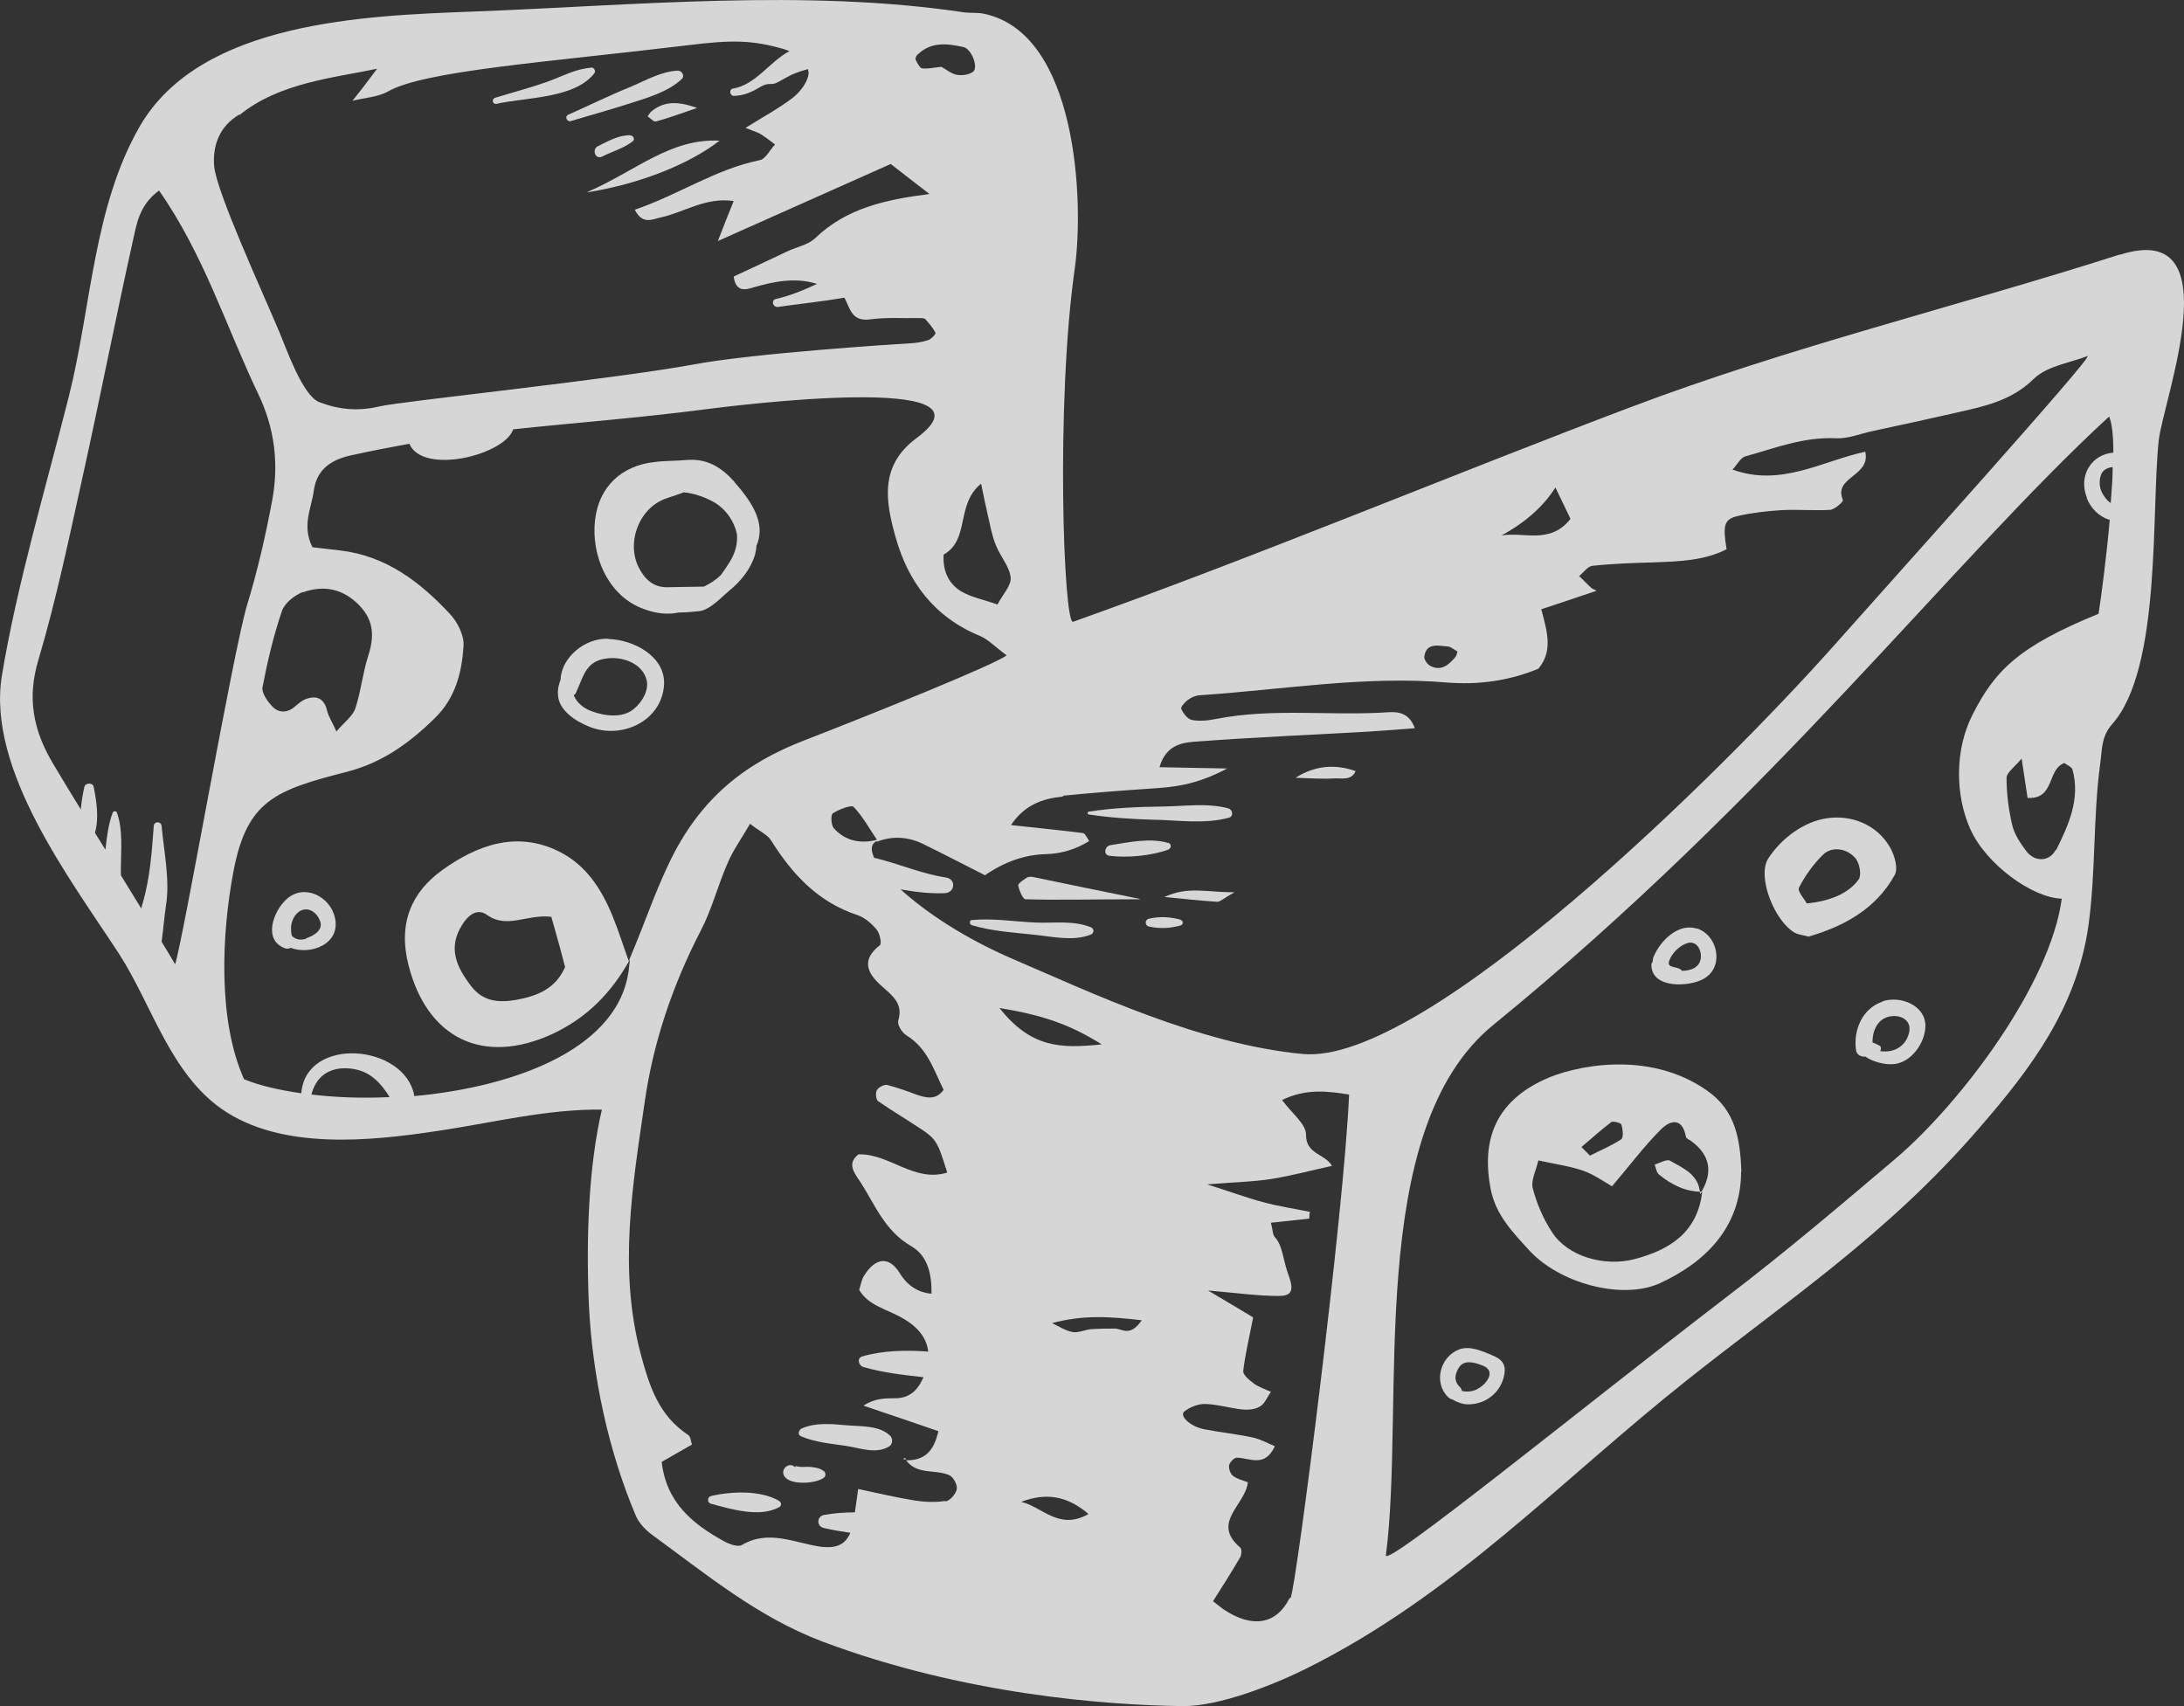 <svg width="32" height="25" viewBox="0 0 32 25" fill="none" xmlns="http://www.w3.org/2000/svg">
<rect x="0" y="0" width="32" height="25" fill="#333333" stroke="none"/>
<g id="Mode_Isolation" clip-path="url(#clip0_1_6272)">
<path id="Vector" fill-rule="evenodd" clip-rule="evenodd" d="M31.061 3.729C28.678 4.492 26.227 5.082 23.888 5.968C21.273 6.956 18.361 8.174 15.723 9.111C15.583 9.158 15.467 5.902 15.747 3.939C15.886 2.956 15.785 0.482 14.413 0.201C14.327 0.183 14.23 0.192 14.139 0.183C11.804 -0.169 9.301 0.08 6.942 0.169C5.358 0.229 2.936 0.309 2.046 1.855C1.367 3.035 1.338 4.502 1.01 5.804C0.669 7.153 0.245 8.582 0.028 9.898C-0.198 11.275 1.03 12.882 1.742 13.973C2.224 14.718 2.488 15.72 3.254 16.254C4.12 16.854 5.411 16.723 6.402 16.573C7.202 16.456 8.001 16.25 8.819 16.259C8.622 17.098 8.588 18.152 8.627 19.088C8.675 20.156 8.915 21.262 9.315 22.208C9.358 22.311 9.45 22.41 9.541 22.48C10.34 23.061 11.096 23.693 12.05 24.054C14.12 24.831 16.204 24.986 17.331 25C17.865 25.005 18.664 24.686 19.126 24.457C21.307 23.375 22.848 21.707 24.72 20.222C26.194 19.051 27.657 18.086 28.995 16.535C29.756 15.659 30.425 14.774 30.599 13.57C30.709 12.783 30.666 11.978 30.772 11.191C30.801 10.989 30.786 10.793 30.945 10.614C31.672 9.799 31.518 7.5 31.629 6.46C31.691 5.865 32.717 3.204 31.061 3.733V3.729ZM22.79 7.143C22.896 7.364 22.958 7.49 23.011 7.603C22.713 7.982 22.333 7.79 22 7.846C22.354 7.653 22.617 7.418 22.79 7.143ZM21.201 9.472C21.254 9.472 21.302 9.518 21.355 9.547C21.346 9.575 21.341 9.607 21.326 9.626C21.23 9.739 21.119 9.842 20.956 9.757C20.912 9.734 20.864 9.664 20.869 9.621C20.898 9.415 21.067 9.462 21.201 9.472ZM15.583 11.659C16.007 11.617 16.43 11.584 16.854 11.556C17.181 11.533 17.504 11.514 17.981 11.261C17.528 11.252 17.273 11.247 16.989 11.242C17.09 10.891 17.355 10.877 17.576 10.863C18.395 10.802 19.213 10.769 20.027 10.722C20.258 10.708 20.484 10.69 20.73 10.671C20.648 10.441 20.479 10.427 20.335 10.437C19.497 10.493 18.65 10.371 17.817 10.535C17.701 10.558 17.576 10.572 17.461 10.549C17.398 10.535 17.335 10.451 17.307 10.385C17.297 10.362 17.36 10.287 17.408 10.254C17.451 10.221 17.514 10.193 17.571 10.188C18.78 10.109 19.983 9.898 21.201 10.001C21.659 10.038 22.111 9.977 22.54 9.799C22.761 9.537 22.665 9.242 22.583 8.928C22.881 8.83 23.127 8.746 23.392 8.657C23.368 8.638 23.334 8.633 23.315 8.614C23.252 8.558 23.199 8.497 23.137 8.441C23.204 8.39 23.262 8.296 23.334 8.291C23.637 8.258 23.941 8.249 24.244 8.24C24.605 8.226 24.971 8.216 25.298 8.048C25.24 7.692 25.26 7.607 25.467 7.56C25.669 7.514 25.881 7.49 26.088 7.476C26.328 7.462 26.574 7.485 26.815 7.471C26.882 7.467 27.012 7.35 27.002 7.326C26.858 6.984 27.412 6.984 27.33 6.619C26.699 6.755 26.097 7.139 25.385 6.881C25.457 6.802 25.505 6.708 25.568 6.689C26.006 6.567 26.43 6.399 26.901 6.422C27.075 6.431 27.253 6.357 27.426 6.319C27.84 6.23 28.254 6.141 28.663 6.047C29.073 5.954 29.472 5.874 29.799 5.551C29.992 5.363 30.329 5.317 30.584 5.218C30.729 5.162 27.715 8.507 26.877 9.453C25.245 11.289 20.884 15.617 19.083 15.444C17.571 15.299 15.997 14.549 14.851 14.057C14.129 13.748 13.561 13.364 13.195 13.032C13.407 13.069 13.624 13.097 13.84 13.088C13.994 13.083 14.014 12.882 13.86 12.858C13.513 12.807 13.171 12.657 12.825 12.573C12.82 12.573 12.815 12.573 12.81 12.573C12.752 12.451 12.762 12.367 12.844 12.324C12.844 12.324 12.844 12.329 12.849 12.334C13.089 12.24 13.325 12.263 13.552 12.38C13.85 12.526 14.144 12.68 14.432 12.825C14.721 12.626 15.018 12.523 15.323 12.516C15.551 12.51 15.763 12.446 15.959 12.324C15.93 12.282 15.901 12.212 15.867 12.207C15.535 12.165 15.203 12.132 14.813 12.09C15.01 11.795 15.275 11.701 15.569 11.673L15.583 11.659ZM12.204 11.917C12.29 11.861 12.473 11.79 12.507 11.823C12.642 11.964 12.738 12.142 12.849 12.306C12.608 12.367 12.386 12.324 12.218 12.137C12.175 12.09 12.17 11.935 12.204 11.917ZM14.476 7.56C14.509 7.701 14.534 7.851 14.591 7.987C14.654 8.151 14.789 8.296 14.808 8.46C14.822 8.577 14.693 8.708 14.615 8.858C14.404 8.783 14.221 8.75 14.076 8.661C13.889 8.544 13.812 8.352 13.826 8.127C14.216 7.907 13.999 7.392 14.375 7.087C14.413 7.27 14.442 7.415 14.476 7.56ZM13.45 0.796C13.643 0.609 13.879 0.637 14.115 0.689C14.24 0.717 14.341 0.998 14.254 1.054C14.192 1.096 14.095 1.11 14.018 1.096C13.937 1.082 13.864 1.016 13.792 0.979C13.691 0.988 13.6 1.012 13.513 1.002C13.475 0.998 13.441 0.923 13.417 0.876C13.407 0.857 13.426 0.815 13.446 0.796H13.45ZM3.509 1.686C4.092 1.209 4.91 1.138 5.526 1.007C5.343 1.251 5.257 1.363 5.165 1.476C5.338 1.433 5.536 1.424 5.685 1.34C6.224 1.035 8.001 0.913 10.061 0.665C10.73 0.581 11.024 0.586 11.491 0.721C11.515 0.731 11.544 0.74 11.568 0.749C11.274 0.904 11.077 1.241 10.74 1.298C10.677 1.307 10.692 1.405 10.754 1.405C10.904 1.401 11.014 1.349 11.14 1.274C11.265 1.199 11.294 1.255 11.38 1.213C11.481 1.162 11.568 1.101 11.679 1.063C11.722 1.045 11.78 1.031 11.838 1.012C11.838 1.035 11.852 1.049 11.847 1.077C11.838 1.199 11.727 1.344 11.621 1.429C11.414 1.588 11.178 1.714 10.923 1.874C11.043 1.921 11.101 1.939 11.149 1.967C11.221 2.014 11.289 2.066 11.356 2.117C11.279 2.197 11.217 2.333 11.13 2.347C10.475 2.483 9.936 2.857 9.301 3.073C9.416 3.302 9.565 3.209 9.686 3.185C10.027 3.11 10.34 2.885 10.75 2.946C10.673 3.134 10.615 3.284 10.518 3.532C11.433 3.124 12.252 2.759 13.051 2.403C13.248 2.558 13.421 2.689 13.619 2.843C12.983 2.923 12.401 3.049 11.944 3.49C11.842 3.588 11.679 3.616 11.539 3.682C11.27 3.808 11.005 3.935 10.75 4.052C10.778 4.277 10.918 4.249 11.024 4.216C11.342 4.122 11.655 4.061 11.972 4.16C11.78 4.249 11.582 4.333 11.371 4.38C11.289 4.399 11.327 4.511 11.404 4.497C11.684 4.455 12.03 4.422 12.372 4.361C12.454 4.511 12.473 4.717 12.748 4.68C12.988 4.647 13.234 4.666 13.475 4.661C13.503 4.661 13.547 4.661 13.561 4.68C13.614 4.74 13.672 4.806 13.706 4.876C13.715 4.895 13.643 4.97 13.6 4.984C13.518 5.012 13.421 5.026 13.335 5.031C13.152 5.04 11.039 5.176 10.167 5.34C8.973 5.56 5.887 5.879 5.565 5.954C5.252 6.029 4.973 6.005 4.679 5.893C4.433 5.799 4.193 5.101 4.092 4.862C3.827 4.235 3.172 2.811 3.138 2.436C3.114 2.136 3.211 1.85 3.509 1.677V1.686ZM4.438 8.68C4.746 8.568 5.03 8.628 5.266 8.872C5.483 9.097 5.483 9.336 5.396 9.607C5.314 9.86 5.29 10.127 5.208 10.376C5.17 10.493 5.045 10.582 4.929 10.718C4.867 10.577 4.814 10.502 4.794 10.418C4.751 10.235 4.64 10.179 4.467 10.249C4.414 10.273 4.366 10.315 4.323 10.352C4.217 10.446 4.092 10.451 4 10.362C3.923 10.287 3.832 10.155 3.846 10.071C3.918 9.696 4.005 9.322 4.13 8.956C4.169 8.839 4.313 8.722 4.438 8.675V8.68ZM2.57 14.137C2.508 14.029 2.436 13.912 2.368 13.8C2.392 13.622 2.407 13.439 2.431 13.275C2.493 12.896 2.402 12.484 2.368 12.104C2.363 12.034 2.257 12.029 2.253 12.104C2.224 12.488 2.2 12.849 2.094 13.224C2.084 13.252 2.074 13.285 2.07 13.313C1.973 13.153 1.872 12.989 1.771 12.825C1.771 12.793 1.771 12.76 1.771 12.723C1.771 12.451 1.805 12.165 1.713 11.907C1.704 11.879 1.66 11.884 1.651 11.907C1.588 12.081 1.564 12.263 1.545 12.451C1.492 12.367 1.444 12.287 1.391 12.203C1.453 11.992 1.415 11.739 1.372 11.528C1.357 11.462 1.251 11.472 1.237 11.528C1.213 11.631 1.193 11.748 1.184 11.861C1.039 11.626 0.9 11.397 0.775 11.186C0.486 10.699 0.394 10.23 0.563 9.668C0.823 8.792 1.01 7.893 1.208 6.998C1.463 5.846 1.689 4.689 1.944 3.541C2.002 3.293 2.031 3.012 2.33 2.792C2.989 3.733 3.312 4.787 3.783 5.771C4.024 6.272 4.087 6.792 3.99 7.322C3.894 7.841 3.774 8.361 3.62 8.867C3.413 9.551 2.686 13.762 2.565 14.132L2.57 14.137ZM4.563 16.039C4.631 15.767 4.838 15.622 5.146 15.659C5.425 15.692 5.579 15.87 5.709 16.076C5.31 16.095 4.92 16.081 4.568 16.039H4.563ZM6.07 16.053C5.926 15.294 4.482 15.177 4.414 16.02C4.092 15.973 3.803 15.908 3.576 15.814C3.187 14.947 3.249 13.683 3.418 12.783C3.615 11.725 4.034 11.579 5.088 11.308C5.613 11.172 6.012 10.877 6.378 10.516C6.677 10.221 6.768 9.846 6.792 9.462C6.802 9.308 6.701 9.111 6.59 8.994C6.157 8.53 5.661 8.146 4.987 8.066C4.843 8.048 4.698 8.034 4.578 8.019C4.419 7.701 4.563 7.448 4.597 7.195C4.636 6.9 4.823 6.745 5.131 6.675C5.43 6.609 5.719 6.553 5.998 6.502C6.191 6.965 7.394 6.67 7.519 6.291C8.434 6.193 9.344 6.127 10.389 5.991C10.677 5.954 14.76 5.434 13.426 6.422C12.877 6.83 12.979 7.359 13.123 7.874C13.306 8.525 13.686 9.041 14.355 9.317C14.481 9.369 14.582 9.481 14.75 9.603C14.562 9.748 12.666 10.507 11.785 10.849C10.947 11.172 10.263 11.673 9.796 12.662C9.561 13.163 9.498 13.402 9.209 14.09L9.228 14.062C9.228 14.09 9.224 14.123 9.219 14.151C9.118 15.346 7.582 15.922 6.065 16.062L6.07 16.053ZM13.855 21.993C13.71 22.016 13.556 22.011 13.407 21.988C13.147 21.946 12.887 21.885 12.574 21.819C12.555 21.955 12.54 22.063 12.526 22.161C12.377 22.161 12.228 22.171 12.073 22.199C11.963 22.222 11.963 22.367 12.073 22.391C12.199 22.419 12.329 22.442 12.459 22.461C12.386 22.634 12.252 22.695 12.016 22.663C11.635 22.606 11.26 22.41 10.87 22.639C10.817 22.672 10.692 22.63 10.615 22.588C10.153 22.335 9.763 22.021 9.695 21.421C9.835 21.341 9.984 21.257 10.138 21.168C10.124 21.121 10.119 21.051 10.085 21.028C9.652 20.742 9.517 20.32 9.387 19.838C9.06 18.597 9.267 17.379 9.445 16.156C9.57 15.275 9.854 14.437 10.268 13.636C10.432 13.322 10.518 12.971 10.663 12.643C10.74 12.46 10.86 12.296 10.99 12.071C11.125 12.179 11.241 12.226 11.298 12.315C11.607 12.807 11.982 13.219 12.569 13.411C12.675 13.448 12.776 13.537 12.849 13.627C12.892 13.683 12.921 13.828 12.892 13.851C12.617 14.062 12.704 14.259 12.911 14.442C13.065 14.582 13.239 14.699 13.162 14.952C13.142 15.013 13.214 15.13 13.282 15.172C13.59 15.36 13.681 15.678 13.826 15.969C13.715 16.123 13.576 16.09 13.426 16.039C13.287 15.987 13.147 15.936 12.998 15.898C12.954 15.889 12.873 15.931 12.849 15.973C12.825 16.011 12.834 16.109 12.863 16.133C13.056 16.268 13.263 16.39 13.46 16.521C13.72 16.69 13.734 16.718 13.879 17.182C13.393 17.332 13.032 16.901 12.579 16.915C12.415 17.041 12.502 17.168 12.589 17.294C12.815 17.636 12.954 18.03 13.349 18.259C13.6 18.404 13.653 18.681 13.648 18.957C13.449 18.939 13.293 18.837 13.181 18.653C13.027 18.404 12.825 18.423 12.656 18.7C12.627 18.747 12.617 18.807 12.589 18.901C12.723 19.135 13.008 19.187 13.229 19.318C13.465 19.454 13.58 19.618 13.6 19.805C13.277 19.782 12.95 19.786 12.637 19.875C12.55 19.899 12.579 20.006 12.646 20.03C12.931 20.114 13.234 20.147 13.527 20.18C13.527 20.189 13.527 20.199 13.518 20.208C13.436 20.386 13.311 20.494 13.099 20.489C12.954 20.489 12.81 20.494 12.651 20.597C13.008 20.718 13.359 20.836 13.749 20.971C13.681 21.281 13.532 21.402 13.277 21.398C13.436 21.618 13.71 21.524 13.913 21.618C13.97 21.646 14.033 21.763 14.018 21.824C14.004 21.894 13.917 21.993 13.85 22.002L13.855 21.993ZM14.644 14.77C15.265 14.873 15.665 15.004 16.142 15.303C15.535 15.369 15.102 15.35 14.644 14.77ZM14.962 22.007C15.318 21.871 15.631 21.913 15.949 22.185C15.516 22.433 15.27 22.077 14.962 22.007ZM16.344 19.468C16.223 19.468 16.103 19.468 15.983 19.477C15.891 19.487 15.8 19.533 15.718 19.519C15.612 19.501 15.516 19.435 15.415 19.388C15.882 19.262 16.276 19.294 16.729 19.346C16.56 19.59 16.45 19.477 16.344 19.468ZM18.895 23.417C18.703 23.805 18.346 23.862 17.932 23.585C17.884 23.552 17.836 23.51 17.773 23.463C17.908 23.253 18.043 23.037 18.173 22.817C18.192 22.78 18.197 22.7 18.173 22.677C17.74 22.311 18.245 22.058 18.284 21.721C18.216 21.693 18.13 21.674 18.067 21.627C18.029 21.599 18 21.52 18.009 21.473C18.014 21.43 18.082 21.36 18.12 21.36C18.308 21.36 18.529 21.515 18.679 21.192C18.568 21.145 18.467 21.089 18.361 21.065C18.125 21.014 17.884 20.99 17.644 20.943C17.432 20.901 17.273 20.742 17.355 20.681C17.437 20.616 17.562 20.569 17.663 20.573C17.841 20.578 18.019 20.634 18.202 20.653C18.289 20.662 18.395 20.653 18.467 20.606C18.529 20.569 18.563 20.48 18.621 20.395C18.52 20.349 18.433 20.32 18.366 20.269C18.303 20.222 18.207 20.142 18.216 20.086C18.245 19.843 18.303 19.604 18.361 19.304C18.212 19.215 18.019 19.098 17.701 18.91C18.139 18.948 18.438 18.99 18.736 18.99C18.905 18.99 18.968 18.929 18.886 18.704C18.789 18.442 18.799 18.259 18.679 18.128C18.645 18.091 18.65 18.02 18.621 17.917C18.813 17.899 18.996 17.875 19.184 17.856C19.184 17.824 19.184 17.791 19.194 17.758C18.968 17.711 18.736 17.678 18.515 17.617C18.284 17.557 18.058 17.472 17.687 17.355C18.087 17.322 18.361 17.318 18.626 17.276C18.924 17.229 19.213 17.149 19.516 17.084C19.41 16.901 19.131 16.915 19.136 16.625C19.136 16.47 18.929 16.315 18.785 16.119C19.126 15.95 19.454 15.987 19.767 16.039C19.694 17.758 18.996 23.229 18.91 23.417H18.895ZM30.931 7.373C30.873 7.34 30.83 7.275 30.801 7.223C30.757 7.139 30.753 7.04 30.786 6.951C30.815 6.881 30.883 6.853 30.955 6.844C30.955 7.008 30.94 7.19 30.926 7.373H30.931ZM30.575 7.298C30.632 7.443 30.753 7.574 30.912 7.617C30.863 8.169 30.791 8.717 30.748 8.994C29.578 9.472 29.227 9.823 28.894 10.488C28.644 10.989 28.644 11.65 28.87 12.151C29.101 12.666 29.78 13.158 30.209 13.168C30.045 14.409 28.75 16.142 27.782 16.971C26.974 17.655 26.16 18.348 25.317 18.99C23.161 20.644 20.282 22.99 20.306 22.789C20.595 20.592 19.983 16.564 21.88 15.018C25.977 11.678 28.601 8.221 30.902 6.104C30.945 6.197 30.965 6.389 30.965 6.633C30.647 6.656 30.445 6.97 30.579 7.298H30.575ZM30.122 12.451C30.03 12.629 29.809 12.638 29.684 12.465C29.597 12.348 29.511 12.217 29.482 12.085C29.429 11.861 29.4 11.626 29.4 11.397C29.4 11.322 29.515 11.242 29.621 11.116C29.66 11.369 29.684 11.533 29.708 11.692C30.112 11.715 29.992 11.27 30.247 11.181C30.291 11.214 30.358 11.238 30.367 11.28C30.483 11.706 30.31 12.085 30.127 12.456L30.122 12.451Z" fill="white" fill-opacity="0.8"/>
<path id="Vector_2" fill-rule="evenodd" clip-rule="evenodd" d="M13.239 21.384C13.239 21.384 13.263 21.384 13.278 21.384C13.273 21.374 13.263 21.37 13.258 21.36L13.234 21.384H13.239Z" fill="white" fill-opacity="0.8"/>
<path id="Vector_3" fill-rule="evenodd" clip-rule="evenodd" d="M25.511 17.163C25.511 18.002 24.962 18.508 24.321 18.803C23.768 19.056 22.843 18.803 22.405 18.32C22.165 18.058 21.914 17.8 21.842 17.425C21.698 16.685 21.929 16.142 22.627 15.819C23.036 15.627 24.148 15.369 25.015 15.983C25.438 16.278 25.496 16.709 25.515 17.163H25.511ZM24.913 17.491C25.109 17.179 25.059 16.918 24.764 16.709C24.764 16.709 24.702 16.681 24.702 16.657C24.649 16.372 24.475 16.409 24.331 16.554C24.085 16.802 23.874 17.084 23.619 17.383C23.498 17.313 23.354 17.21 23.195 17.154C23.002 17.088 22.795 17.06 22.54 17.004C22.506 17.154 22.429 17.294 22.458 17.412C22.516 17.636 22.612 17.861 22.742 18.058C22.973 18.414 23.508 18.564 23.946 18.451C24.485 18.311 24.875 18.044 24.942 17.458L24.918 17.486L24.913 17.491ZM23.171 16.807C23.214 16.849 23.253 16.892 23.296 16.934C23.45 16.854 23.614 16.788 23.753 16.695C23.792 16.667 23.777 16.55 23.758 16.479C23.753 16.456 23.638 16.423 23.609 16.442C23.455 16.559 23.31 16.69 23.166 16.812L23.171 16.807Z" fill="white" fill-opacity="0.8"/>
<path id="Vector_4" fill-rule="evenodd" clip-rule="evenodd" d="M26.502 13.725C26.416 13.701 26.353 13.697 26.3 13.669C26.002 13.505 25.737 12.84 25.91 12.577C26.107 12.277 26.43 12.043 26.757 11.992C27.104 11.935 27.489 12.067 27.691 12.413C27.759 12.53 27.817 12.727 27.759 12.825C27.484 13.322 27.012 13.575 26.497 13.725H26.502ZM26.473 13.238C26.815 13.205 27.085 13.092 27.234 12.886C27.277 12.821 27.248 12.657 27.191 12.582C27.066 12.427 26.839 12.399 26.714 12.521C26.57 12.662 26.449 12.83 26.358 13.008C26.334 13.06 26.44 13.177 26.473 13.238Z" fill="white" fill-opacity="0.8"/>
<path id="Vector_5" fill-rule="evenodd" clip-rule="evenodd" d="M9.234 14.053C8.969 14.531 8.617 14.905 8.098 15.149C7.072 15.622 6.254 15.21 5.984 14.137C5.83 13.524 6.032 13.069 6.485 12.746C6.981 12.39 7.568 12.165 8.194 12.479C8.589 12.676 8.815 13.032 8.974 13.42C9.065 13.641 9.133 13.866 9.214 14.086L9.234 14.057V14.053ZM8.073 13.434C7.722 13.392 7.428 13.617 7.135 13.406C6.985 13.299 6.851 13.42 6.769 13.556C6.557 13.894 6.692 14.175 6.904 14.451C7.077 14.676 7.303 14.695 7.558 14.652C7.871 14.596 8.141 14.489 8.28 14.17C8.223 13.95 8.16 13.72 8.078 13.434H8.073Z" fill="white" fill-opacity="0.8"/>
<path id="Vector_6" fill-rule="evenodd" clip-rule="evenodd" d="M10.76 7.059C10.567 6.844 10.355 6.713 10.052 6.741C9.903 6.755 9.749 6.75 9.6 6.769C9.104 6.82 8.776 7.134 8.719 7.617C8.656 8.137 8.911 8.746 9.445 8.928C9.624 8.994 9.792 9.008 9.946 8.975C10.047 8.975 10.148 8.966 10.24 8.956C10.399 8.942 10.572 8.75 10.683 8.657C10.856 8.516 11 8.338 11.063 8.127C11.073 8.085 11.082 8.043 11.082 8.001C11.203 7.724 11.097 7.439 10.76 7.064V7.059ZM9.677 7.34C9.754 7.298 9.845 7.279 9.927 7.247C9.956 7.237 9.985 7.228 10.018 7.214C10.163 7.228 10.302 7.275 10.437 7.345C10.625 7.443 10.76 7.635 10.798 7.832C10.808 7.959 10.779 8.09 10.697 8.226C10.654 8.296 10.611 8.361 10.562 8.427C10.49 8.497 10.403 8.553 10.312 8.596C10.129 8.6 9.956 8.6 9.768 8.605C9.566 8.605 9.441 8.479 9.359 8.315C9.185 7.977 9.34 7.509 9.677 7.34Z" fill="white" fill-opacity="0.8"/>
<path id="Vector_7" fill-rule="evenodd" clip-rule="evenodd" d="M16.7 13.177C16.022 13.177 15.521 13.191 15.025 13.177C14.987 13.177 14.934 13.05 14.919 12.976C14.914 12.947 14.991 12.896 15.04 12.863C15.059 12.849 15.097 12.844 15.126 12.849C15.588 12.943 16.046 13.041 16.7 13.172V13.177Z" fill="white" fill-opacity="0.8"/>
<path id="Vector_8" fill-rule="evenodd" clip-rule="evenodd" d="M19.863 11.299C19.801 11.439 19.666 11.402 19.56 11.406C19.396 11.416 19.228 11.406 18.982 11.397C19.258 11.222 19.552 11.189 19.863 11.299Z" fill="white" fill-opacity="0.8"/>
<path id="Vector_9" fill-rule="evenodd" clip-rule="evenodd" d="M18.087 13.074C17.928 13.163 17.88 13.214 17.837 13.214C17.596 13.2 17.36 13.172 17.061 13.144C17.408 12.98 17.697 13.079 18.087 13.074Z" fill="white" fill-opacity="0.8"/>
<path id="Vector_10" fill-rule="evenodd" clip-rule="evenodd" d="M8.593 2.82C9.335 2.497 9.811 2.028 10.543 2.061C10.11 2.398 9.378 2.698 8.593 2.82Z" fill="white" fill-opacity="0.8"/>
<path id="Vector_11" fill-rule="evenodd" clip-rule="evenodd" d="M10.211 1.583C9.961 1.668 9.787 1.733 9.609 1.78C9.58 1.789 9.532 1.733 9.489 1.705C9.508 1.682 9.518 1.654 9.542 1.635C9.71 1.494 9.903 1.471 10.206 1.579L10.211 1.583Z" fill="white" fill-opacity="0.8"/>
<path id="Vector_12" fill-rule="evenodd" clip-rule="evenodd" d="M24.938 17.463C24.692 17.463 24.49 17.36 24.307 17.21C24.268 17.177 24.264 17.112 24.244 17.065C24.321 17.041 24.422 16.98 24.471 17.009C24.668 17.121 24.899 17.215 24.909 17.496L24.933 17.468L24.938 17.463Z" fill="white" fill-opacity="0.8"/>
<path id="Vector_13" fill-rule="evenodd" clip-rule="evenodd" d="M8.661 0.993C8.434 1.007 8.227 1.124 8.016 1.199C7.765 1.288 7.51 1.354 7.255 1.433C7.197 1.452 7.216 1.532 7.274 1.522C7.703 1.424 8.42 1.447 8.709 1.073C8.733 1.04 8.704 0.988 8.661 0.988V0.993Z" fill="white" fill-opacity="0.8"/>
<path id="Vector_14" fill-rule="evenodd" clip-rule="evenodd" d="M9.927 1.035C9.677 1.049 9.45 1.185 9.224 1.279C8.921 1.401 8.622 1.55 8.324 1.682C8.271 1.705 8.305 1.789 8.362 1.775C8.637 1.691 8.916 1.616 9.19 1.527C9.455 1.443 9.792 1.349 9.99 1.157C10.038 1.11 9.99 1.035 9.932 1.035H9.927Z" fill="white" fill-opacity="0.8"/>
<path id="Vector_15" fill-rule="evenodd" clip-rule="evenodd" d="M9.234 1.981C9.06 1.981 8.916 2.066 8.762 2.141C8.666 2.188 8.723 2.342 8.82 2.295C8.969 2.22 9.137 2.174 9.272 2.07C9.306 2.042 9.282 1.986 9.238 1.986L9.234 1.981Z" fill="white" fill-opacity="0.8"/>
<path id="Vector_16" fill-rule="evenodd" clip-rule="evenodd" d="M8.916 9.359C8.569 9.345 8.223 9.636 8.213 9.963C8.189 10.024 8.17 10.095 8.175 10.165C8.175 10.409 8.439 10.572 8.642 10.652C9.123 10.839 9.701 10.558 9.73 10.029C9.749 9.617 9.282 9.373 8.916 9.364V9.359ZM9.296 10.38C9.133 10.53 8.858 10.493 8.67 10.422C8.54 10.376 8.449 10.291 8.406 10.188C8.415 10.179 8.425 10.174 8.435 10.16C8.555 9.903 8.579 9.673 8.921 9.645C9.142 9.626 9.402 9.725 9.47 9.949C9.518 10.104 9.412 10.282 9.296 10.38Z" fill="white" fill-opacity="0.8"/>
<path id="Vector_17" fill-rule="evenodd" clip-rule="evenodd" d="M4.906 13.439C4.834 13.139 4.463 12.943 4.203 13.172C4.005 13.345 3.842 13.781 4.184 13.898C4.208 13.908 4.237 13.898 4.261 13.889C4.53 13.997 5.002 13.847 4.906 13.439ZM4.492 13.753C4.395 13.786 4.323 13.762 4.275 13.711C4.256 13.613 4.256 13.519 4.318 13.425C4.439 13.247 4.636 13.327 4.694 13.509C4.732 13.636 4.588 13.716 4.487 13.748L4.492 13.753Z" fill="white" fill-opacity="0.8"/>
<path id="Vector_18" fill-rule="evenodd" clip-rule="evenodd" d="M27.585 14.676C27.282 14.779 27.152 15.097 27.195 15.393C27.205 15.454 27.272 15.491 27.33 15.482C27.441 15.561 27.614 15.599 27.715 15.594C27.994 15.594 28.211 15.28 28.211 15.032C28.211 14.732 27.85 14.587 27.585 14.671V14.676ZM27.971 15.135C27.918 15.35 27.73 15.43 27.547 15.402C27.566 15.374 27.566 15.332 27.532 15.318C27.489 15.294 27.46 15.285 27.436 15.275C27.436 15.168 27.46 15.06 27.537 14.976C27.677 14.821 28.033 14.868 27.971 15.135Z" fill="white" fill-opacity="0.8"/>
<path id="Vector_19" fill-rule="evenodd" clip-rule="evenodd" d="M21.861 19.857C21.712 19.796 21.529 19.712 21.37 19.777C21.096 19.89 21.004 20.264 21.216 20.47C21.235 20.489 21.259 20.503 21.284 20.508C21.351 20.55 21.438 20.578 21.505 20.578C21.77 20.583 21.991 20.4 22.039 20.152C22.073 19.988 22.001 19.913 21.857 19.857H21.861ZM21.64 20.358C21.572 20.391 21.491 20.4 21.418 20.381C21.418 20.363 21.409 20.344 21.39 20.325C21.303 20.241 21.312 20.147 21.37 20.049C21.447 19.913 21.606 19.964 21.727 20.011C21.929 20.091 21.779 20.288 21.645 20.353L21.64 20.358Z" fill="white" fill-opacity="0.8"/>
<path id="Vector_20" fill-rule="evenodd" clip-rule="evenodd" d="M24.86 13.608C24.591 13.519 24.326 13.79 24.235 14.006C24.22 14.034 24.215 14.062 24.215 14.09C24.206 14.104 24.196 14.118 24.196 14.137C24.196 14.489 24.745 14.465 24.962 14.343C25.265 14.175 25.178 13.706 24.86 13.603V13.608ZM24.837 14.179C24.779 14.212 24.711 14.226 24.639 14.226C24.639 14.226 24.639 14.217 24.634 14.212C24.557 14.151 24.422 14.193 24.456 14.081C24.495 13.969 24.61 13.851 24.726 13.819C24.918 13.762 24.995 14.086 24.837 14.175V14.179Z" fill="white" fill-opacity="0.8"/>
<path id="Vector_21" fill-rule="evenodd" clip-rule="evenodd" d="M11.415 21.993C11.145 21.833 10.712 21.852 10.418 21.922C10.36 21.936 10.36 22.021 10.418 22.035C10.712 22.114 11.13 22.241 11.415 22.086C11.453 22.068 11.453 22.016 11.415 21.993Z" fill="white" fill-opacity="0.8"/>
<path id="Vector_22" fill-rule="evenodd" clip-rule="evenodd" d="M12.069 21.557C12.011 21.51 11.954 21.506 11.881 21.496C11.838 21.491 11.79 21.496 11.747 21.496C11.698 21.496 11.621 21.463 11.66 21.51C11.573 21.402 11.419 21.529 11.496 21.637C11.588 21.768 11.963 21.74 12.074 21.651C12.103 21.627 12.098 21.581 12.074 21.557H12.069Z" fill="white" fill-opacity="0.8"/>
<path id="Vector_23" fill-rule="evenodd" clip-rule="evenodd" d="M13.056 21.051C12.892 20.878 12.613 20.906 12.382 20.883C12.17 20.864 11.949 20.845 11.752 20.929C11.703 20.948 11.679 21.023 11.737 21.046C11.944 21.135 12.175 21.154 12.397 21.187C12.613 21.22 12.839 21.313 13.032 21.192C13.075 21.164 13.085 21.089 13.051 21.051H13.056Z" fill="white" fill-opacity="0.8"/>
<path id="Vector_24" fill-rule="evenodd" clip-rule="evenodd" d="M15.974 13.584C15.728 13.486 15.444 13.528 15.184 13.519C14.871 13.505 14.553 13.453 14.241 13.481C14.202 13.481 14.202 13.542 14.236 13.556C14.529 13.645 14.852 13.664 15.155 13.697C15.425 13.725 15.718 13.795 15.978 13.697C16.036 13.673 16.036 13.608 15.978 13.584H15.974Z" fill="white" fill-opacity="0.8"/>
<path id="Vector_25" fill-rule="evenodd" clip-rule="evenodd" d="M17.302 13.477C17.143 13.434 16.989 13.425 16.83 13.463C16.773 13.477 16.773 13.561 16.83 13.575C16.989 13.613 17.143 13.603 17.297 13.561C17.336 13.552 17.346 13.491 17.297 13.481L17.302 13.477Z" fill="white" fill-opacity="0.8"/>
<path id="Vector_26" fill-rule="evenodd" clip-rule="evenodd" d="M17.114 12.352C16.859 12.273 16.527 12.343 16.267 12.385C16.185 12.399 16.161 12.53 16.258 12.54C16.517 12.573 16.869 12.54 17.114 12.451C17.163 12.432 17.172 12.367 17.114 12.348V12.352Z" fill="white" fill-opacity="0.8"/>
<path id="Vector_27" fill-rule="evenodd" clip-rule="evenodd" d="M18.005 11.847C17.697 11.762 17.355 11.814 17.037 11.818C16.672 11.823 16.315 11.837 15.954 11.893C15.93 11.893 15.93 11.931 15.954 11.935C16.267 11.982 16.566 12.001 16.878 12.011C17.244 12.015 17.649 12.081 18.005 11.982C18.077 11.964 18.063 11.865 18 11.847H18.005Z" fill="white" fill-opacity="0.8"/>
</g>
<defs>
<clipPath id="clip0_1_6272">
<rect width="32" height="25" fill="white"/>
</clipPath>
</defs>
</svg>

